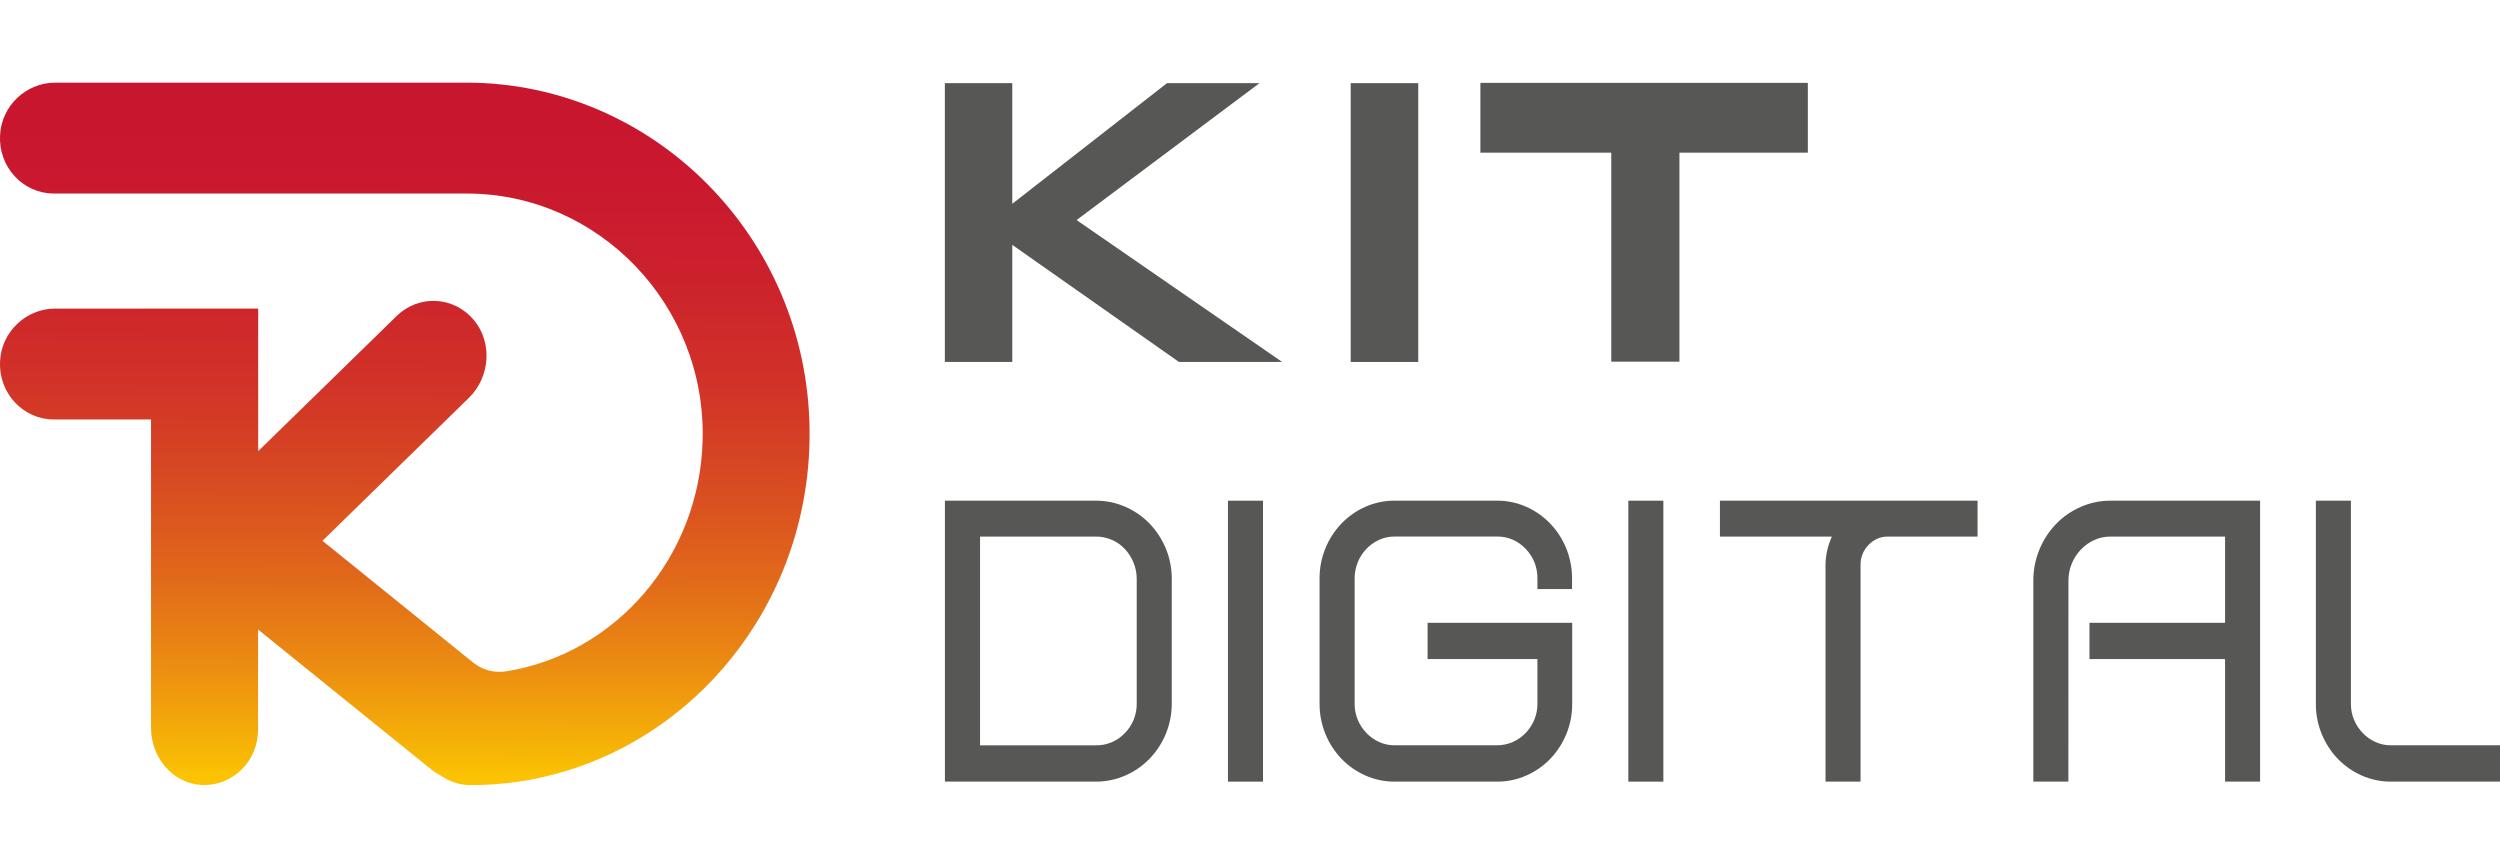 <?xml version="1.0" encoding="UTF-8"?> <svg xmlns="http://www.w3.org/2000/svg" width="121" height="42" viewBox="0 0 121 42" fill="none"><g clip-path="url(#clip0_4644_12785)"><path d="M56.713 34.04C56.716 34.545 56.619 35.046 56.428 35.512C56.243 35.962 55.976 36.371 55.642 36.719C55.306 37.066 54.907 37.344 54.467 37.534C54.015 37.732 53.528 37.833 53.036 37.831H45.734V24.233H53.036C53.528 24.23 54.015 24.331 54.467 24.529C54.907 24.72 55.306 24.997 55.642 25.345C55.975 25.693 56.242 26.102 56.428 26.552C56.619 27.017 56.716 27.518 56.713 28.024V34.04ZM47.434 36.073H53.035C53.297 36.079 53.557 36.03 53.8 35.928C54.043 35.825 54.262 35.673 54.444 35.48C54.63 35.292 54.777 35.068 54.875 34.82C54.974 34.572 55.022 34.307 55.017 34.04V28.024C55.019 27.751 54.967 27.481 54.863 27.23C54.764 26.987 54.622 26.765 54.444 26.573C54.266 26.381 54.05 26.23 53.811 26.128C53.565 26.022 53.301 25.968 53.035 25.97H47.434V36.073Z" fill="#575756"></path><path d="M61.129 37.831H59.433V24.233H61.129V37.831Z" fill="#575756"></path><path d="M66.086 37.534C65.654 37.344 65.262 37.071 64.931 36.729C64.6 36.384 64.336 35.978 64.154 35.532C63.962 35.066 63.864 34.565 63.867 34.059V28.002C63.864 27.496 63.962 26.995 64.154 26.53C64.336 26.084 64.6 25.678 64.931 25.334C65.262 24.991 65.654 24.718 66.086 24.528C66.534 24.329 67.018 24.228 67.506 24.232H72.448C72.937 24.228 73.421 24.329 73.869 24.528C74.301 24.718 74.693 24.992 75.024 25.334C75.355 25.678 75.619 26.084 75.801 26.53C75.993 26.996 76.09 27.497 76.087 28.002V28.51H74.411V28.002C74.415 27.735 74.367 27.469 74.269 27.222C74.171 26.974 74.025 26.75 73.839 26.562C73.659 26.37 73.443 26.219 73.204 26.116C72.965 26.014 72.707 25.964 72.448 25.968H67.506C67.246 25.966 66.988 26.02 66.75 26.127C66.284 26.339 65.914 26.725 65.718 27.207C65.615 27.459 65.563 27.729 65.565 28.002V34.059C65.562 34.329 65.614 34.596 65.718 34.844C65.919 35.32 66.287 35.702 66.75 35.913C66.988 36.021 67.246 36.075 67.506 36.072H72.448C72.712 36.074 72.973 36.02 73.216 35.913C73.449 35.811 73.66 35.663 73.839 35.479C74.016 35.295 74.158 35.08 74.258 34.844C74.361 34.596 74.413 34.329 74.411 34.059V31.899H69.096V30.142H76.094V34.059C76.098 34.565 76.001 35.066 75.809 35.532C75.626 35.977 75.363 36.384 75.032 36.729C74.701 37.071 74.309 37.344 73.877 37.534C73.429 37.733 72.945 37.834 72.456 37.831H67.514C67.023 37.835 66.536 37.734 66.086 37.534Z" fill="#575756"></path><path d="M80.507 37.831H78.811V24.233H80.507V37.831Z" fill="#575756"></path><path d="M88.438 26.637C88.491 26.407 88.567 26.184 88.663 25.97H83.245V24.233H95.714V25.97H91.38C91.205 25.967 91.031 26.001 90.869 26.07C90.707 26.14 90.561 26.242 90.44 26.372C90.314 26.499 90.215 26.651 90.148 26.818C90.081 26.986 90.048 27.166 90.051 27.346V37.831H88.355V27.346C88.355 27.107 88.383 26.869 88.438 26.637V26.637Z" fill="#575756"></path><path d="M100.11 37.831H98.413V28.109C98.41 27.589 98.511 27.073 98.71 26.594C98.897 26.137 99.168 25.72 99.507 25.366C99.847 25.015 100.249 24.735 100.692 24.54C101.153 24.334 101.65 24.23 102.153 24.233H109.389V37.831H107.693V31.9H101.13V30.143H107.693V25.97H102.155C101.881 25.967 101.609 26.025 101.358 26.139C101.118 26.25 100.899 26.406 100.714 26.599C100.526 26.794 100.377 27.025 100.274 27.277C100.165 27.542 100.11 27.826 100.112 28.114L100.11 37.831Z" fill="#575756"></path><path d="M114.305 37.534C113.874 37.344 113.482 37.071 113.151 36.729C112.82 36.384 112.557 35.978 112.374 35.532C112.182 35.066 112.085 34.565 112.088 34.059V24.232H113.784V34.059C113.782 34.329 113.834 34.596 113.938 34.844C114.038 35.081 114.18 35.296 114.357 35.479C114.533 35.662 114.741 35.81 114.97 35.913C115.208 36.021 115.466 36.075 115.726 36.072H121.006V37.83H115.726C115.238 37.834 114.754 37.733 114.305 37.534Z" fill="#575756"></path><path d="M45.731 4.025H48.994V9.864L56.482 4.025H60.958L52.106 10.651L62.057 17.519H57.062L48.994 11.852V17.519H45.731V4.025Z" fill="#575756"></path><path d="M65.374 4.025H68.643V17.519H65.374V4.025Z" fill="#575756"></path><path d="M81.285 17.504H77.985V7.389H71.651V4.01H87.499V7.389H81.285V17.504Z" fill="#575756"></path><path d="M22.569 4H2.672C1.273 4 0.064 5.113 0.002 6.563C-0.016 6.923 0.038 7.282 0.159 7.62C0.281 7.958 0.468 8.268 0.709 8.53C0.951 8.792 1.241 9.001 1.564 9.145C1.886 9.289 2.234 9.365 2.586 9.368H22.604C28.946 9.368 34.173 14.731 34.007 21.301C33.868 26.978 29.782 31.653 24.493 32.494C24.212 32.538 23.924 32.523 23.649 32.449C23.373 32.374 23.116 32.242 22.892 32.061L15.607 26.175L22.699 19.252C23.71 18.262 23.853 16.6 22.945 15.502C22.719 15.226 22.441 15.001 22.126 14.84C21.812 14.679 21.468 14.585 21.117 14.566C20.766 14.546 20.415 14.601 20.085 14.726C19.755 14.851 19.454 15.044 19.2 15.293L12.496 21.837V14.935H2.672C1.273 14.935 0.064 16.05 0.002 17.498C-0.016 17.858 0.038 18.218 0.159 18.556C0.281 18.894 0.468 19.203 0.709 19.465C0.951 19.727 1.241 19.937 1.564 20.081C1.886 20.225 2.234 20.301 2.586 20.303H7.31V35.234C7.31 36.683 8.386 37.936 9.781 37.994C10.133 38.008 10.484 37.95 10.813 37.821C11.142 37.693 11.442 37.497 11.695 37.247C11.948 36.996 12.149 36.696 12.286 36.363C12.422 36.031 12.492 35.674 12.49 35.313V30.469L20.874 37.243C21.013 37.355 21.164 37.451 21.323 37.531C21.752 37.836 22.261 37.999 22.783 37.999C31.882 37.999 39.272 30.292 39.183 20.841C39.108 11.477 31.606 4 22.569 4Z" fill="url(#paint0_linear_4644_12785)"></path></g><defs><linearGradient id="paint0_linear_4644_12785" x1="19.629" y1="0.818" x2="19.53" y2="37.538" gradientUnits="userSpaceOnUse"><stop stop-color="#C81430"></stop><stop offset="0.19" stop-color="#C9172F"></stop><stop offset="0.34" stop-color="#CC212D"></stop><stop offset="0.48" stop-color="#D13228"></stop><stop offset="0.61" stop-color="#D84A22"></stop><stop offset="0.74" stop-color="#E1691A"></stop><stop offset="0.86" stop-color="#EC8E11"></stop><stop offset="0.98" stop-color="#F8BA05"></stop><stop offset="1" stop-color="#FBC303"></stop></linearGradient><clipPath id="clip0_4644_12785"><rect width="121" height="34" fill="white" transform="translate(0 4)"></rect></clipPath></defs></svg> 